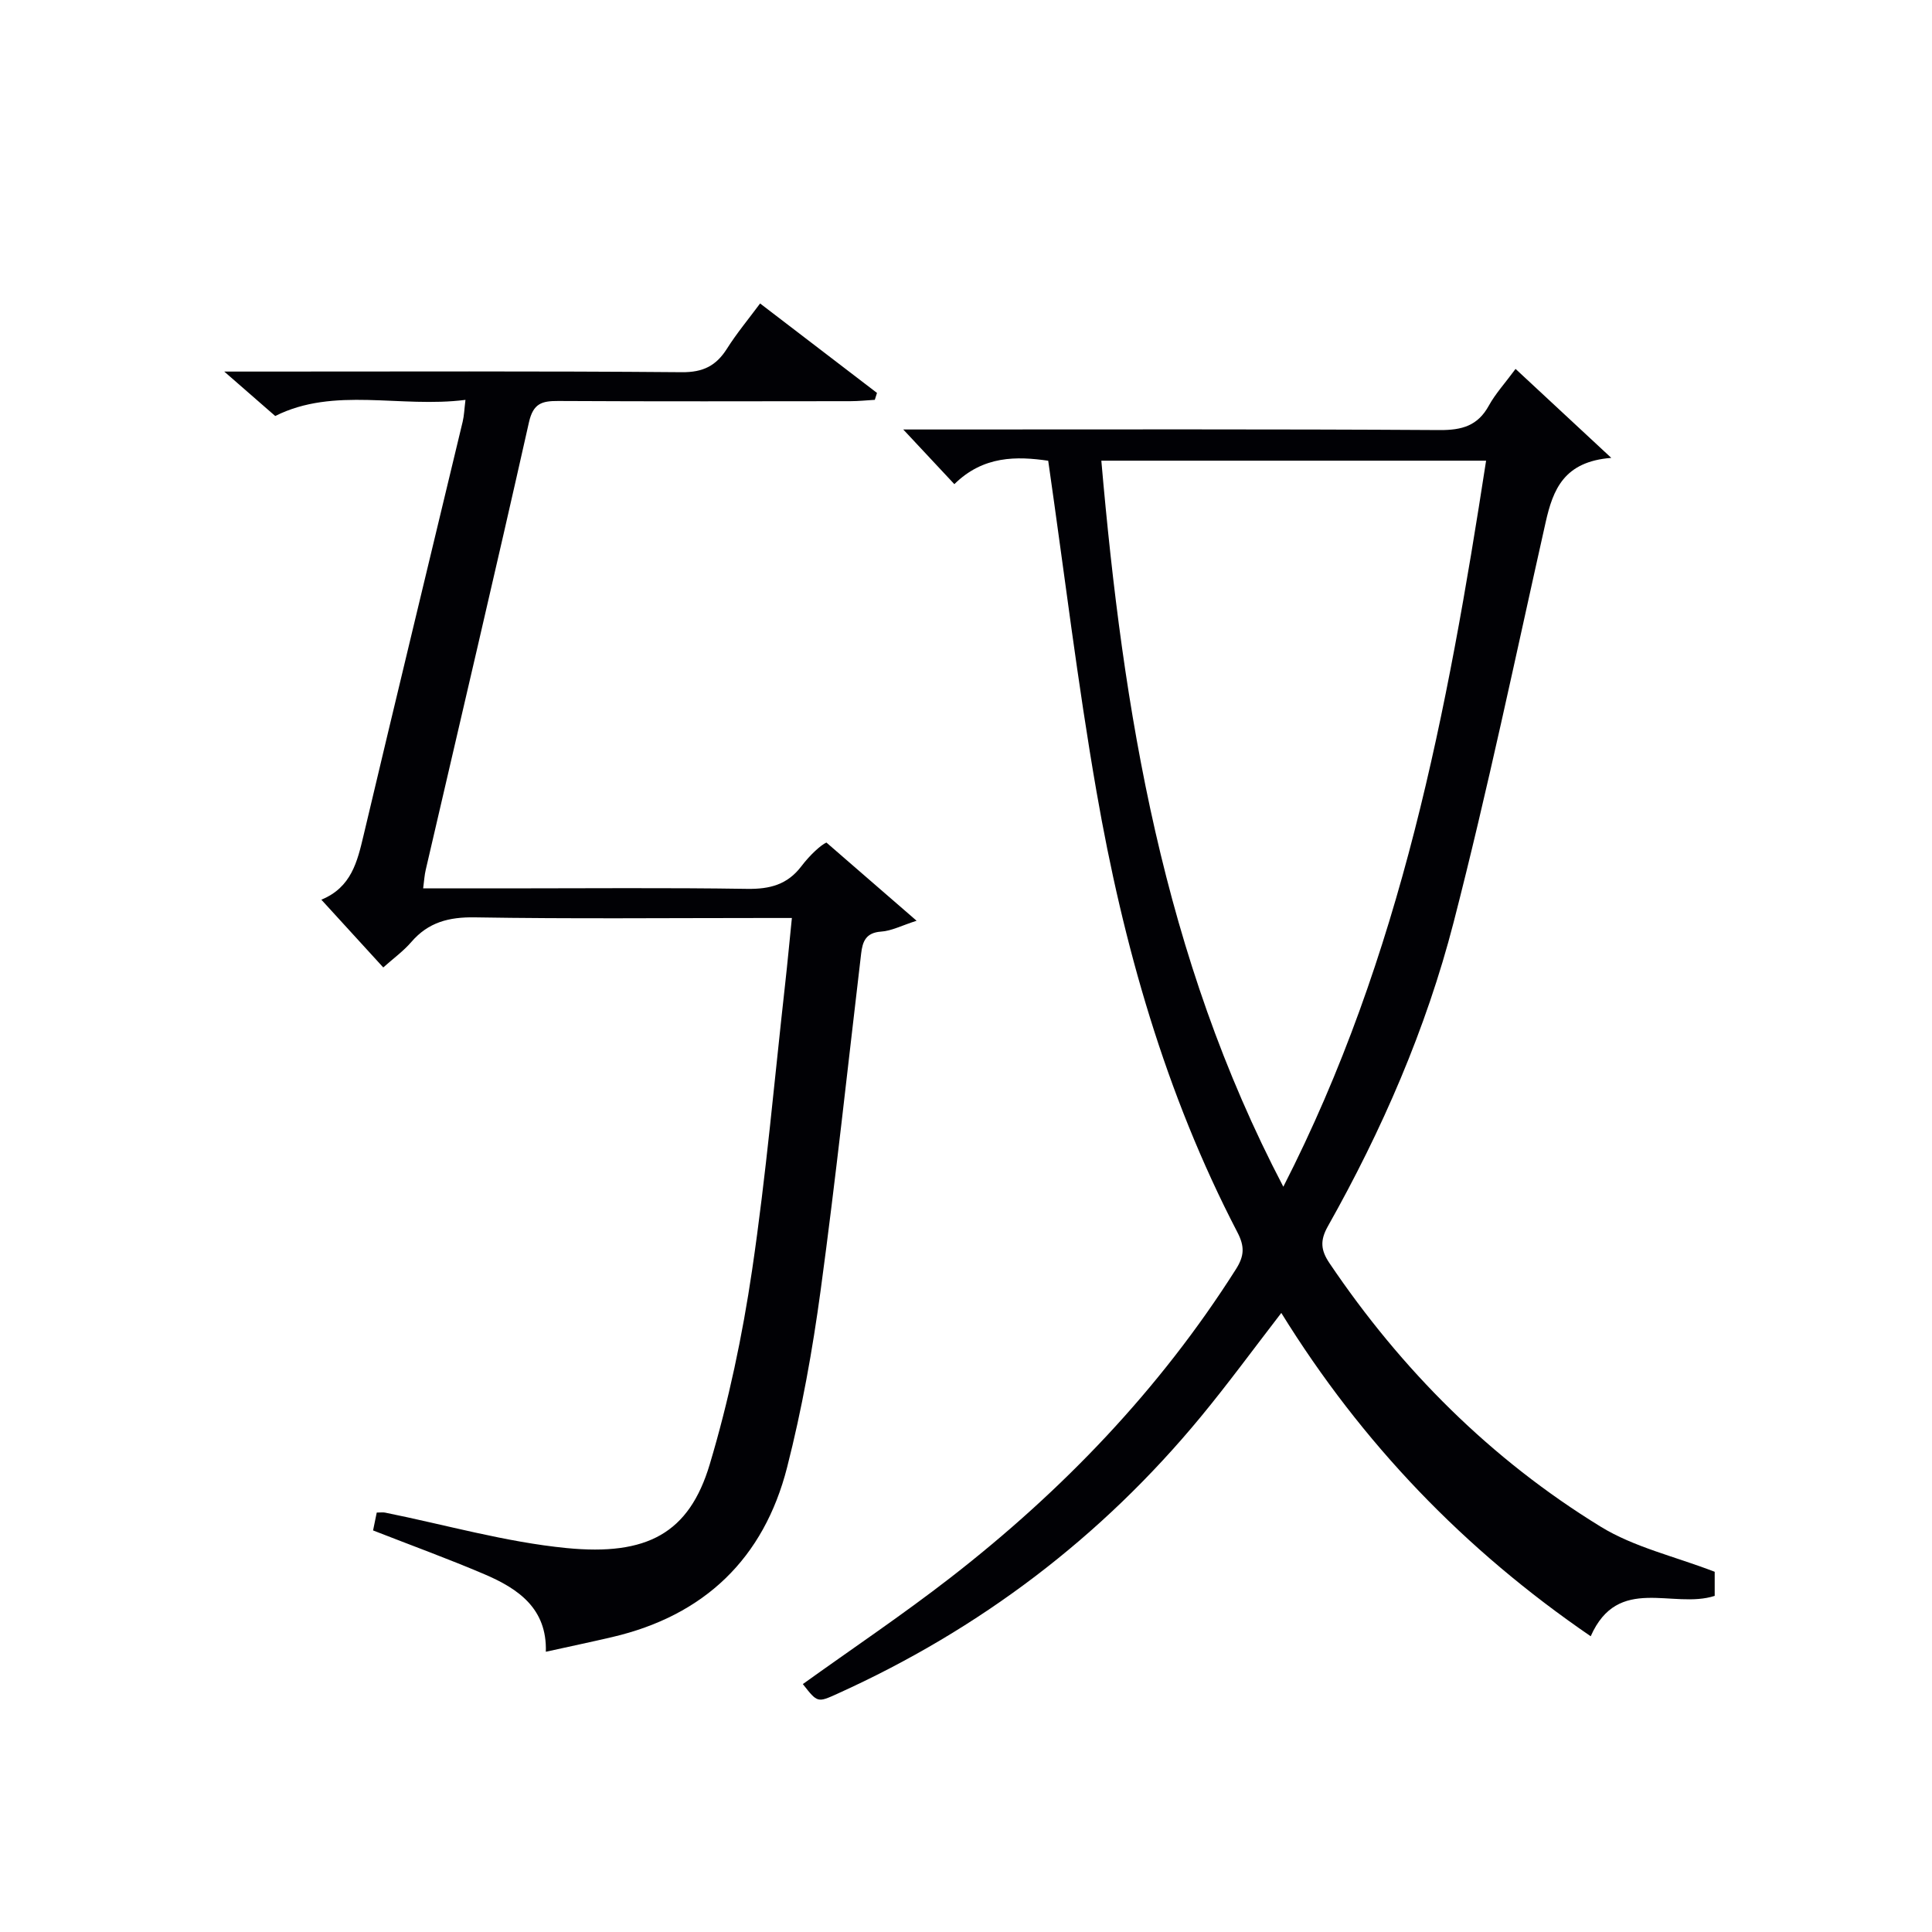 <svg enable-background="new 0 0 400 400" viewBox="0 0 400 400" xmlns="http://www.w3.org/2000/svg"><path d="m355.01 325.42v4.99c-8.65 2.8-20.01-4.47-25.67 8.36-26.2-17.93-47.4-40-64.06-66.94-5.74 7.44-11.01 14.65-16.68 21.52-20.59 24.94-45.73 43.98-75.2 57.31-4.15 1.88-4.14 1.89-7.18-1.99 10.22-7.34 20.68-14.36 30.61-22.07 23.18-18 43.27-38.93 59.06-63.83 1.75-2.76 1.82-4.71.3-7.64-14.93-28.71-23.65-59.51-29.16-91.18-3.93-22.55-6.66-45.32-10.01-68.56-6.49-.94-13.43-1.08-19.43 4.85-3.33-3.56-6.47-6.93-10.58-11.32h6.05c35 0 69.99-.1 104.99.12 4.64.03 7.91-.88 10.21-5.08 1.35-2.45 3.3-4.57 5.52-7.58 6.34 5.9 12.53 11.64 19.82 18.42-9.82.76-12.07 6.57-13.59 13.33-6.21 27.65-11.99 55.42-19.06 82.85-5.7 22.08-14.82 43.01-26.04 62.93-1.64 2.92-1.46 4.93.33 7.59 14.92 22.13 33.45 40.64 56.16 54.58 6.91 4.25 15.27 6.13 23.61 9.34zm-89.31-79.72c24.46-47.83 34-98.66 41.98-150.32-26.76 0-52.97 0-79.66 0 4.52 51.99 12.72 102.64 37.68 150.32z" fill="#010105"/><path d="m87.61 183.93h17.09c16.66 0 33.32-.16 49.98.1 4.69.07 8.34-.86 11.25-4.7 1.8-2.37 4.05-4.4 5.17-4.89 5.96 5.17 11.93 10.34 18.67 16.19-3.11 1-5.2 2.11-7.36 2.25-3.14.22-3.83 2.04-4.12 4.55-2.75 23.25-5.24 46.54-8.39 69.75-1.67 12.3-3.87 24.6-6.94 36.62-4.81 18.86-17.11 30.68-36.22 35.14-4.37 1.02-8.75 1.94-13.73 3.04.27-8.93-5.69-13.05-12.67-16.03-7.45-3.18-15.07-5.95-23.1-9.09.2-.97.48-2.31.76-3.7.78 0 1.27-.08 1.73.01 12.52 2.52 24.93 6.1 37.57 7.34 16.67 1.63 25.37-3.06 29.64-17.32 3.92-13.11 6.77-26.66 8.77-40.21 2.91-19.7 4.64-39.57 6.86-59.38.48-4.28.87-8.56 1.38-13.54-2.1 0-3.87 0-5.65 0-19.99 0-39.99.2-59.98-.13-5.39-.09-9.64 1.01-13.17 5.11-1.61 1.87-3.67 3.36-5.8 5.26-4.24-4.64-8.37-9.16-12.82-14.03 6.2-2.54 7.44-7.83 8.74-13.31 6.76-28.57 13.68-57.1 20.52-85.65.3-1.25.34-2.56.58-4.52-13.52 1.73-27.17-2.79-39.39 3.34-3.24-2.83-6.32-5.51-10.55-9.2h6.75c29.32 0 58.65-.12 87.97.13 4.42.04 7.11-1.32 9.36-4.87 2.03-3.21 4.48-6.15 6.86-9.36 8.22 6.29 16.21 12.41 24.2 18.52-.15.48-.3.95-.45 1.43-1.69.1-3.38.28-5.06.28-20.16.02-40.32.07-60.48-.04-3.38-.02-5.19.49-6.07 4.43-6.94 30.91-14.21 61.74-21.36 92.61-.27 1.11-.33 2.27-.54 3.87z" fill="#010105"/></svg>